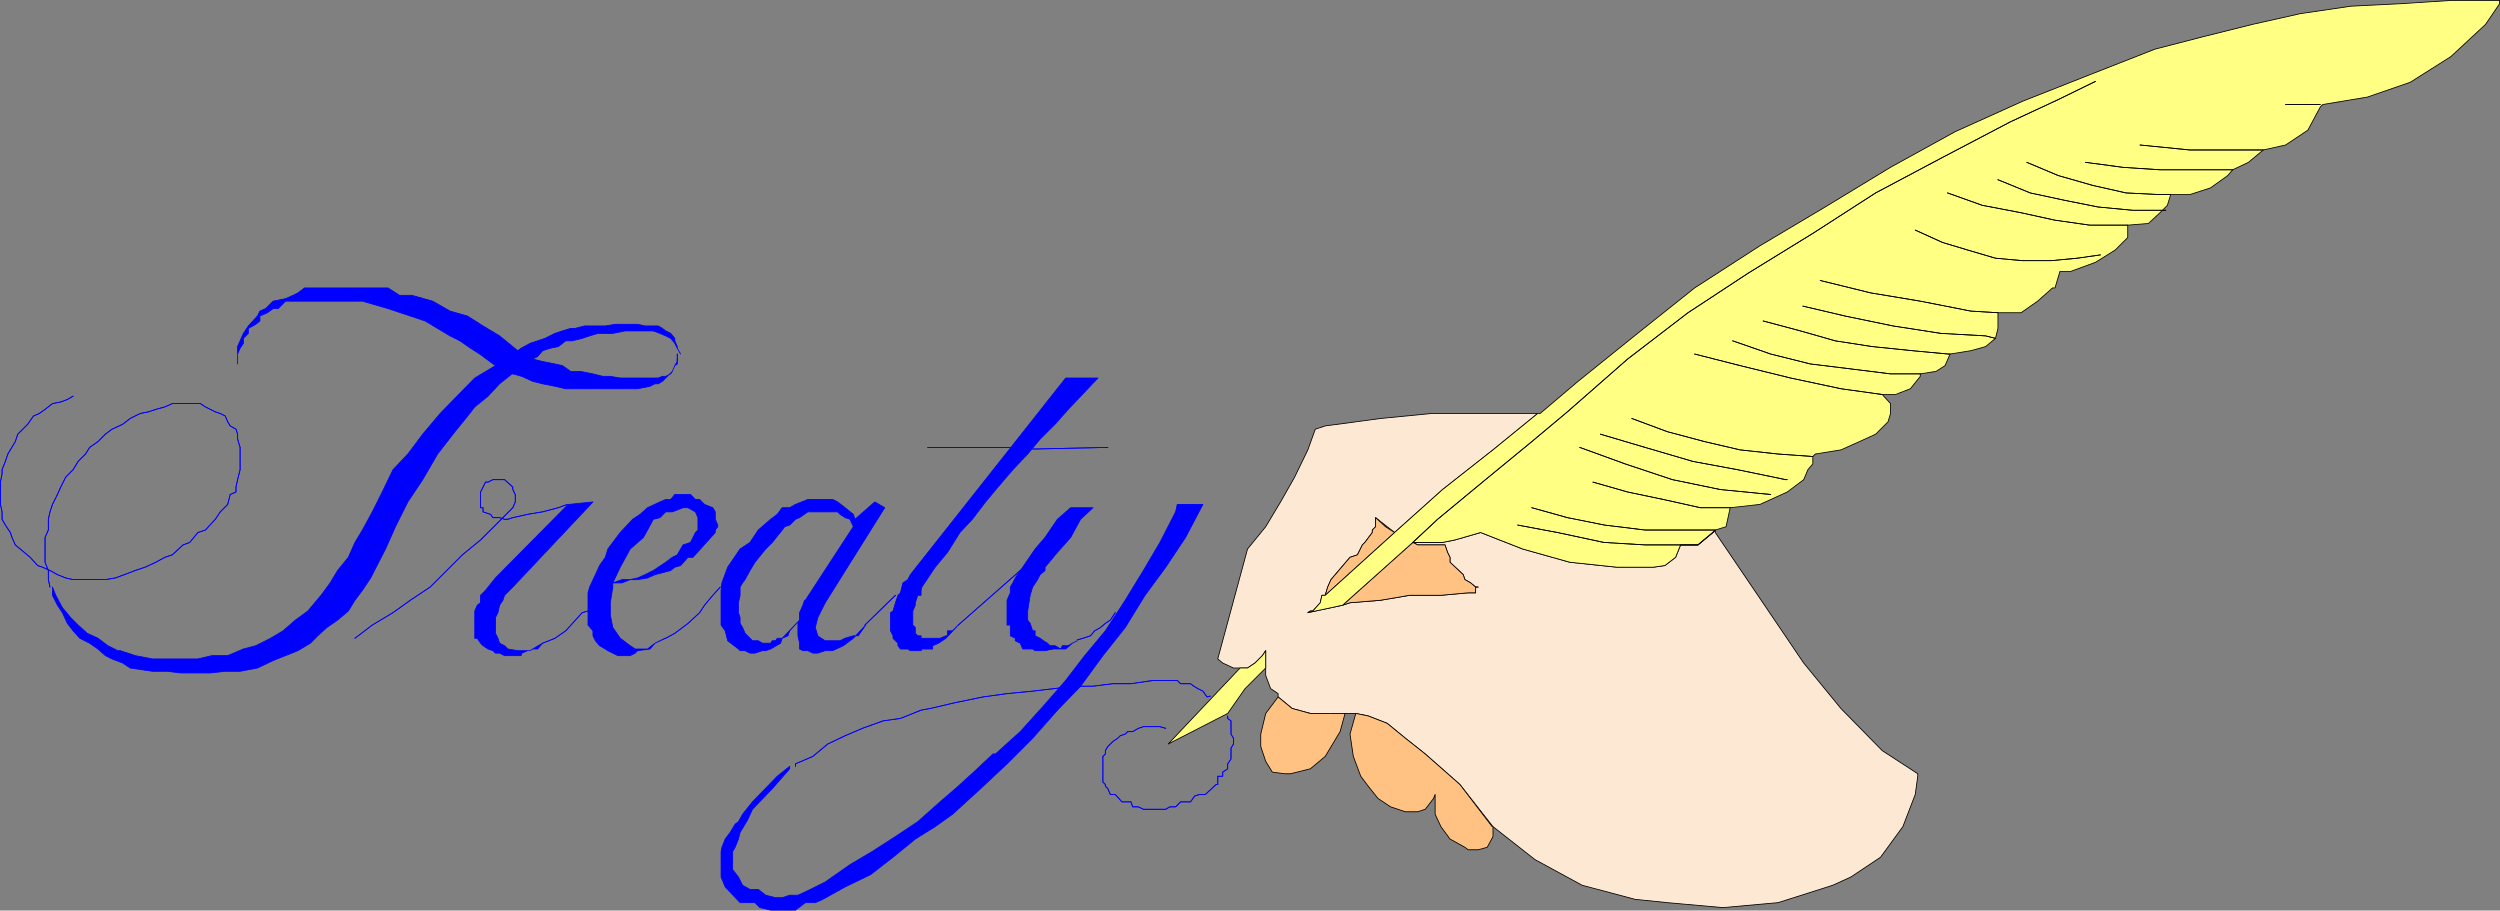 <?xml version="1.0" encoding="UTF-8" standalone="no"?>
<svg
   version="1.0"
   width="129.339mm"
   height="47.106mm"
   id="svg94"
   sodipodi:docname="Treaty.wmf"
   xmlns:inkscape="http://www.inkscape.org/namespaces/inkscape"
   xmlns:sodipodi="http://sodipodi.sourceforge.net/DTD/sodipodi-0.dtd"
   xmlns="http://www.w3.org/2000/svg"
   xmlns:svg="http://www.w3.org/2000/svg">
  <rect width="100%" height="100%" fill="#808080" stroke="none"/>
  <sodipodi:namedview
     id="namedview94"
     pagecolor="#ffffff"
     bordercolor="#000000"
     borderopacity="0.25"
     inkscape:showpageshadow="2"
     inkscape:pageopacity="0.0"
     inkscape:pagecheckerboard="0"
     inkscape:deskcolor="#d1d1d1"
     inkscape:document-units="mm" />
  <defs
     id="defs1">
    <pattern
       id="WMFhbasepattern"
       patternUnits="userSpaceOnUse"
       width="6"
       height="6"
       x="0"
       y="0" />
  </defs>
  <path
     style="fill:#0000ff;fill-opacity:1;fill-rule:evenodd;stroke:none"
     d="M 94.293,69.551 92.031,68.097 89.93,66.643 87.991,65.674 85.567,64.22 83.143,62.765 80.234,61.796 75.871,60.342 70.862,58.888 H 55.833 L 54.378,60.342 H 53.409 l -1.131,0.808 -1.454,0.646 v 0.969 l -0.808,0.646 -1.454,0.808 v 0.969 l -0.97,0.969 v 0.969 l -0.646,0.969 -0.485,1.131 v 1.939 -3.393 l 0.485,-1.131 0.646,-1.454 0.97,-1.454 1.778,-1.939 0.485,-0.969 1.131,-0.485 1.454,-1.454 2.424,-0.485 1.454,-0.646 0.97,-0.485 1.293,-0.969 h 16.322 l 2.262,1.454 h 2.424 l 4.04,1.131 3.394,1.939 3.394,0.969 3.07,1.939 3.232,1.939 3.555,2.908 -6.787,1.131 v 0 z"
     id="path1" />
  <path
     style="fill:none;stroke:#0000ff;stroke-width:0.162px;stroke-linecap:round;stroke-linejoin:round;stroke-miterlimit:4;stroke-dasharray:none;stroke-opacity:1"
     d="M 94.293,69.551 92.031,68.097 89.93,66.643 87.991,65.674 85.567,64.22 83.143,62.765 80.234,61.796 75.871,60.342 70.862,58.888 H 55.833 L 54.378,60.342 H 53.409 l -1.131,0.808 -1.454,0.646 v 0.969 l -0.808,0.646 -1.454,0.808 v 0.969 l -0.97,0.969 v 0.969 l -0.646,0.969 -0.485,1.131 v 1.939 -3.393 l 0.485,-1.131 0.646,-1.454 0.97,-1.454 1.778,-1.939 0.485,-0.969 1.131,-0.485 1.454,-1.454 2.424,-0.485 1.454,-0.646 0.97,-0.485 1.293,-0.969 h 16.322 l 2.262,1.454 h 2.424 l 4.04,1.131 3.394,1.939 3.394,0.969 3.07,1.939 3.232,1.939 3.555,2.908 -6.787,1.131 v 0"
     id="path2" />
  <path
     style="fill:#0000ff;fill-opacity:1;fill-rule:evenodd;stroke:none"
     d="m 94.293,69.551 6.949,-0.969 0.646,-0.485 1.778,-0.969 1.454,-0.485 1.454,-0.485 1.939,-0.969 1.454,-0.485 1.616,-0.485 h 0.808 l 1.939,-0.485 h 4.04 l 1.939,-0.323 h 4.363 l 1.454,0.323 h 2.586 l 0.808,0.485 0.646,0.485 0.97,0.485 0.808,0.969 v 0.485 l 0.485,1.131 v 0.323 l 0.646,1.131 -0.646,-1.131 -0.485,-0.969 -0.808,-0.969 -0.97,-0.485 -1.131,-0.485 -1.293,-0.485 h -5.494 l -2.424,0.485 h -2.909 l -1.616,0.485 -1.454,0.485 -1.939,0.485 h -1.293 l -1.454,1.131 -1.616,0.323 -1.454,0.485 -0.97,1.131 -0.97,0.485 1.939,0.485 2.424,0.485 1.454,0.323 1.616,1.131 h 1.939 l 2.424,0.485 1.939,0.485 h 1.454 l 1.939,0.323 h 7.434 l 0.808,-0.323 h 0.646 l 0.97,-0.485 0.323,-0.485 0.485,-1.131 0.485,-0.808 v -0.485 0.969 l -0.485,0.323 -0.485,1.131 -1.939,1.939 -0.808,0.485 h -0.646 l -0.97,0.485 -2.424,0.485 h -14.059 l -2.101,-0.485 -2.424,-0.485 -1.939,-0.485 -2.101,-0.969 -1.778,-0.485 -3.394,-1.616 -2.424,-1.777 v 0 z"
     id="path3" />
  <path
     style="fill:none;stroke:#0000ff;stroke-width:0.162px;stroke-linecap:round;stroke-linejoin:round;stroke-miterlimit:4;stroke-dasharray:none;stroke-opacity:1"
     d="m 94.293,69.551 6.949,-0.969 0.646,-0.485 1.778,-0.969 1.454,-0.485 1.454,-0.485 1.939,-0.969 1.454,-0.485 1.616,-0.485 h 0.808 l 1.939,-0.485 h 4.04 l 1.939,-0.323 h 4.363 l 1.454,0.323 h 2.586 l 0.808,0.485 0.646,0.485 0.97,0.485 0.808,0.969 v 0.485 l 0.485,1.131 v 0.323 l 0.646,1.131 -0.646,-1.131 -0.485,-0.969 -0.808,-0.969 -0.97,-0.485 -1.131,-0.485 -1.293,-0.485 h -5.494 l -2.424,0.485 h -2.909 l -1.616,0.485 -1.454,0.485 -1.939,0.485 h -1.293 l -1.454,1.131 -1.616,0.323 -1.454,0.485 -0.97,1.131 -0.97,0.485 1.939,0.485 2.424,0.485 1.454,0.323 1.616,1.131 h 1.939 l 2.424,0.485 1.939,0.485 h 1.454 l 1.939,0.323 h 7.434 l 0.808,-0.323 h 0.646 l 0.97,-0.485 0.323,-0.485 0.485,-1.131 0.485,-0.808 v -0.485 0.969 l -0.485,0.323 -0.485,1.131 -1.939,1.939 -0.808,0.485 h -0.646 l -0.97,0.485 -2.424,0.485 h -14.059 l -2.101,-0.485 -2.424,-0.485 -1.939,-0.485 -2.101,-0.969 -1.778,-0.485 -3.394,-1.616 -2.424,-1.777 v 0"
     id="path4" />
  <path
     style="fill:#0000ff;fill-opacity:1;fill-rule:evenodd;stroke:none"
     d="m 100.111,73.105 -2.424,1.939 -2.262,2.423 -2.586,2.1 -1.778,2.262 -2.101,2.585 -3.394,4.362 -2.909,5.008 -2.909,4.362 -2.424,4.847 -1.939,4.362 -2.909,5.655 -1.616,2.423 -1.454,1.939 -1.293,2.1 -2.101,1.777 -2.101,1.454 -1.778,1.616 -1.454,1.454 -2.424,1.454 -2.424,0.969 -2.424,0.969 -3.07,1.454 -3.394,0.646 H 44.036 l -2.909,0.323 H 35.31 l -2.586,-0.323 h -2.909 l -4.363,-0.646 -1.454,-0.969 -2.101,-0.808 -1.293,-0.646 -1.454,-1.292 -1.616,-1.131 -1.939,-0.969 -1.293,-1.454 -1.131,-1.454 -0.97,-2.1 -0.97,-1.454 -0.97,-1.939 v -1.616 l 0.646,1.616 1.293,2.423 1.616,1.939 1.454,1.454 1.778,1.616 2.101,0.969 1.939,1.454 1.939,0.969 h 0.485 l 2.909,0.969 3.394,0.646 h 8.888 l 2.747,-0.646 h 3.07 l 3.07,-1.292 2.424,-0.646 2.909,-1.454 2.424,-1.454 2.424,-2.1 2.424,-1.777 2.586,-3.07 1.778,-2.423 1.454,-2.423 2.101,-2.585 1.293,-2.908 1.454,-2.423 1.939,-3.554 1.939,-3.877 2.101,-4.362 2.909,-3.07 2.909,-3.877 3.394,-4.039 6.787,-6.947 4.04,-2.423 3.394,1.616 v 0 z"
     id="path5" />
  <path
     style="fill:none;stroke:#0000ff;stroke-width:0.162px;stroke-linecap:round;stroke-linejoin:round;stroke-miterlimit:4;stroke-dasharray:none;stroke-opacity:1"
     d="m 100.111,73.105 -2.424,1.939 -2.262,2.423 -2.586,2.1 -1.778,2.262 -2.101,2.585 -3.394,4.362 -2.909,5.008 -2.909,4.362 -2.424,4.847 -1.939,4.362 -2.909,5.655 -1.616,2.423 -1.454,1.939 -1.293,2.1 -2.101,1.777 -2.101,1.454 -1.778,1.616 -1.454,1.454 -2.424,1.454 -2.424,0.969 -2.424,0.969 -3.07,1.454 -3.394,0.646 H 44.036 l -2.909,0.323 H 35.31 l -2.586,-0.323 h -2.909 l -4.363,-0.646 -1.454,-0.969 -2.101,-0.808 -1.293,-0.646 -1.454,-1.292 -1.616,-1.131 -1.939,-0.969 -1.293,-1.454 -1.131,-1.454 -0.97,-2.1 -0.97,-1.454 -0.97,-1.939 v -1.616 l 0.646,1.616 1.293,2.423 1.616,1.939 1.454,1.454 1.778,1.616 2.101,0.969 1.939,1.454 1.939,0.969 h 0.485 l 2.909,0.969 3.394,0.646 h 8.888 l 2.747,-0.646 h 3.07 l 3.07,-1.292 2.424,-0.646 2.909,-1.454 2.424,-1.454 2.424,-2.1 2.424,-1.777 2.586,-3.07 1.778,-2.423 1.454,-2.423 2.101,-2.585 1.293,-2.908 1.454,-2.423 1.939,-3.554 1.939,-3.877 2.101,-4.362 2.909,-3.07 2.909,-3.877 3.394,-4.039 6.787,-6.947 4.04,-2.423 3.394,1.616 v 0"
     id="path6" />
  <path
     style="fill:none;stroke:#0000ff;stroke-width:0.162px;stroke-linecap:round;stroke-linejoin:round;stroke-miterlimit:4;stroke-dasharray:none;stroke-opacity:1"
     d="m 9.777,114.787 -0.323,-1.454 v -1.777 L 8.807,109.941 v -4.847 l 0.646,-1.454 v -2.1 l 0.323,-1.454 0.485,-1.454 0.97,-1.939 0.646,-1.454 0.97,-1.939 1.454,-1.454 0.97,-1.616 1.454,-1.454 0.808,-1.292 1.616,-1.131 1.454,-1.454 1.293,-0.969 2.101,-0.969 1.454,-1.131 1.939,-0.969 1.616,-0.323 1.454,-0.485 1.778,-0.485 1.454,-0.646 h 5.494 l 0.97,0.646 0.97,0.485 0.97,0.485 0.97,0.323 0.97,0.485 0.485,1.131 0.485,0.808 1.131,0.646 0.323,0.969 v 0.969 l 0.485,1.616 v 4.362 l -0.485,1.939 -0.323,1.454 v 0.969 l -1.131,0.485 -0.485,1.939 -1.454,1.454 -0.97,1.454 -1.939,2.1 -1.454,0.485 -1.616,1.939 -1.293,0.485 -2.101,1.939 -1.454,0.485 -1.778,0.969 -2.101,0.969 -1.939,0.646 -2.101,0.808 -1.778,0.646 -1.939,0.323 h -6.302 l -1.454,-0.323 -1.616,-0.646 -1.454,-0.808 -1.454,-0.646 -0.97,-0.323 -1.454,-1.616 -2.909,-2.423 -0.646,-1.454 -0.323,-0.969 -0.97,-1.454 -0.646,-1.131 v -1.454 L 0.081,98.631 V 94.269 L 0.404,92.654 V 91.846 L 1.05,90.23 1.535,88.776 2.02,87.969 2.99,86.353 3.474,84.899 5.414,82.96 6.545,81.345 7.676,80.86 8.807,80.052 l 1.454,-1.131 1.616,-0.323 1.293,-0.485 1.131,-0.646"
     id="path7" />
  <path
     style="fill:none;stroke:#0000ff;stroke-width:0.162px;stroke-linecap:round;stroke-linejoin:round;stroke-miterlimit:4;stroke-dasharray:none;stroke-opacity:1"
     d="m 9.777,114.787 -0.323,-1.454 v -1.777 L 8.807,109.941 v -4.847 l 0.646,-1.454 v -2.1 l 0.323,-1.454 0.485,-1.454 0.97,-1.939 0.646,-1.454 0.97,-1.939 1.454,-1.454 0.97,-1.616 1.454,-1.454 0.808,-1.292 1.616,-1.131 1.454,-1.454 1.293,-0.969 2.101,-0.969 1.454,-1.131 1.939,-0.969 1.616,-0.323 1.454,-0.485 1.778,-0.485 1.454,-0.646 h 5.494 l 0.97,0.646 0.97,0.485 0.97,0.485 0.97,0.323 0.97,0.485 0.485,1.131 0.485,0.808 1.131,0.646 0.323,0.969 v 0.969 l 0.485,1.616 v 4.362 l -0.485,1.939 -0.323,1.454 v 0.969 l -1.131,0.485 -0.485,1.939 -1.454,1.454 -0.97,1.454 -1.939,2.1 -1.454,0.485 -1.616,1.939 -1.293,0.485 -2.101,1.939 -1.454,0.485 -1.778,0.969 -2.101,0.969 -1.939,0.646 -2.101,0.808 -1.778,0.646 -1.939,0.323 h -6.302 l -1.454,-0.323 -1.616,-0.646 -1.454,-0.808 -1.454,-0.646 -0.97,-0.323 -1.454,-1.616 -2.909,-2.423 -0.646,-1.454 -0.323,-0.969 -0.97,-1.454 -0.646,-1.131 v -1.454 L 0.081,98.631 V 94.269 L 0.404,92.654 V 91.846 L 1.05,90.23 1.535,88.776 2.02,87.969 2.99,86.353 3.474,84.899 5.414,82.96 6.545,81.345 7.676,80.86 8.807,80.052 l 1.454,-1.131 1.616,-0.323 1.293,-0.485 1.131,-0.646"
     id="path8" />
  <path
     style="fill:none;stroke:#0000ff;stroke-width:0.162px;stroke-linecap:round;stroke-linejoin:round;stroke-miterlimit:4;stroke-dasharray:none;stroke-opacity:1"
     d="m 132.431,69.228 v 1.454"
     id="path9" />
  <path
     style="fill:none;stroke:#0000ff;stroke-width:0.162px;stroke-linecap:round;stroke-linejoin:round;stroke-miterlimit:4;stroke-dasharray:none;stroke-opacity:1"
     d="m 132.431,69.228 v 1.454"
     id="path10" />
  <path
     style="fill:none;stroke:#0000ff;stroke-width:0.162px;stroke-linecap:round;stroke-linejoin:round;stroke-miterlimit:4;stroke-dasharray:none;stroke-opacity:1"
     d="m 110.938,98.631 -1.778,0.646 -3.07,0.808 -2.909,0.485 -2.909,0.646 -0.97,0.323 h -0.646 l -0.97,-0.323 h -1.293 l -0.485,-0.646 -1.454,-0.485 v -0.808 h -0.485 v -3.07 l 0.485,-0.969 0.485,-0.969 h 0.485 l 0.97,-0.485 h 2.262 l 1.616,1.454 V 95.723 l 0.485,0.969 v 1.454 l -0.485,1.131 -6.302,6.301 -3.555,2.908 -6.302,6.301 -3.878,2.585 -3.394,2.423 -4.04,2.423 -3.394,2.585"
     id="path11" />
  <path
     style="fill:none;stroke:#0000ff;stroke-width:0.162px;stroke-linecap:round;stroke-linejoin:round;stroke-miterlimit:4;stroke-dasharray:none;stroke-opacity:1"
     d="m 110.938,98.631 -1.778,0.646 -3.07,0.808 -2.909,0.485 -2.909,0.646 -0.97,0.323 h -0.646 l -0.97,-0.323 h -1.293 l -0.485,-0.646 -1.454,-0.485 v -0.808 h -0.485 v -3.07 l 0.485,-0.969 0.485,-0.969 h 0.485 l 0.97,-0.485 h 2.262 l 1.616,1.454 V 95.723 l 0.485,0.969 v 1.454 l -0.485,1.131 -6.302,6.301 -3.555,2.908 -6.302,6.301 -3.878,2.585 -3.394,2.423 -4.04,2.423 -3.394,2.585"
     id="path12" />
  <path
     style="fill:#0000ff;fill-opacity:1;fill-rule:evenodd;stroke:none"
     d="m 106.09,125.773 -1.939,1.131 -0.485,0.323 h -0.485 l -1.131,0.485 -0.162,0.485 h -3.232 l -0.97,-0.485 h -0.808 l -0.485,-0.485 -0.97,-0.323 -0.97,-0.646 -0.485,-0.485 -0.646,-0.969 h -0.485 v -5.331 l 0.485,-1.131 0.646,-0.485 v -1.454 l 0.97,-0.969 1.939,-2.423 14.221,-14.379 4.848,-0.485 -15.675,16.641 -1.616,1.616 -0.323,0.969 -0.646,0.969 -0.323,1.454 -0.485,0.969 v 3.07 l 0.485,0.969 0.323,0.969 0.97,0.485 0.646,0.646 1.939,0.323 h 2.424 l 0.485,-0.323 h 0.97 z"
     id="path13" />
  <path
     style="fill:none;stroke:#0000ff;stroke-width:0.162px;stroke-linecap:round;stroke-linejoin:round;stroke-miterlimit:4;stroke-dasharray:none;stroke-opacity:1"
     d="m 106.09,125.773 -1.939,1.131 -0.485,0.323 h -0.485 l -1.131,0.485 -0.162,0.485 h -3.232 l -0.97,-0.485 h -0.808 l -0.485,-0.485 -0.97,-0.323 -0.97,-0.646 -0.485,-0.485 -0.646,-0.969 h -0.485 v -5.331 l 0.485,-1.131 0.646,-0.485 v -1.454 l 0.97,-0.969 1.939,-2.423 14.221,-14.379 4.848,-0.485 -15.675,16.641 -1.616,1.616 -0.323,0.969 -0.646,0.969 -0.323,1.454 -0.485,0.969 v 3.07 l 0.485,0.969 0.323,0.969 0.97,0.485 0.646,0.646 1.939,0.323 h 2.424 l 0.485,-0.323 h 0.97 l 0.97,-1.131 v 0"
     id="path14" />
  <path
     style="fill:none;stroke:#0000ff;stroke-width:0.162px;stroke-linecap:round;stroke-linejoin:round;stroke-miterlimit:4;stroke-dasharray:none;stroke-opacity:1"
     d="m 106.09,125.773 2.424,-0.969 2.101,-1.454 3.232,-3.554 1.131,-0.323"
     id="path15" />
  <path
     style="fill:none;stroke:#0000ff;stroke-width:0.162px;stroke-linecap:round;stroke-linejoin:round;stroke-miterlimit:4;stroke-dasharray:none;stroke-opacity:1"
     d="m 106.09,125.773 2.424,-0.969 2.101,-1.454 3.232,-3.554 1.131,-0.323"
     id="path16" />
  <path
     style="fill:#0000ff;fill-opacity:1;fill-rule:evenodd;stroke:none"
     d="m 130.007,124.804 -1.939,0.969 -1.454,1.131 h -2.424 l -0.97,-0.646 -1.939,-1.454 -1.454,-2.1 -0.485,-2.423 v -2.423 l 0.485,-3.07 v -0.808 l 1.454,-3.07 1.939,-3.554 2.586,-2.262 0.808,-1.454 1.131,-2.1 1.293,-0.323 1.131,-1.131 h 1.293 l 2.101,-0.808 h 0.97 l 1.454,0.808 0.485,1.131 v 2.423 l -0.485,0.485 -0.97,1.939 -1.454,0.485 -1.131,1.939 -0.97,0.485 -1.293,0.969 -1.454,0.969 -0.97,0.646 -1.616,0.808 -1.454,0.646 -1.454,0.323 h -1.616 l -1.778,0.646 h 1.778 l 1.616,-0.646 h 1.454 l 1.939,-0.323 1.454,-0.646 3.07,-0.808 0.808,-0.646 1.131,-0.323 1.454,-1.616 h 0.97 l 4.363,-4.847 v -0.485 l 0.485,-0.646 v -0.323 l -0.485,-1.131 v -1.454 l -0.485,-0.808 -1.616,-0.646 -0.97,-0.969 h -0.808 l -0.97,-0.969 h -3.07 l -0.808,0.969 h -0.97 l -1.131,0.485 -2.424,1.131 -1.454,1.292 -1.454,0.969 -2.424,2.585 -1.454,1.939 -0.97,1.292 -0.485,1.616 -1.131,1.616 -0.808,1.777 -1.131,2.423 -0.323,1.131 v 6.301 l 0.97,1.131 v 0.969 l 0.485,0.969 0.808,0.969 1.131,0.646 0.485,0.323 0.97,0.485 0.97,0.485 h 2.424 l 0.97,-0.485 0.485,-0.485 2.424,-0.323 0.97,-1.131 2.101,-0.969 v 0 z"
     id="path17" />
  <path
     style="fill:none;stroke:#0000ff;stroke-width:0.162px;stroke-linecap:round;stroke-linejoin:round;stroke-miterlimit:4;stroke-dasharray:none;stroke-opacity:1"
     d="m 130.007,124.804 -1.939,0.969 -1.454,1.131 h -2.424 l -0.97,-0.646 -1.939,-1.454 -1.454,-2.1 -0.485,-2.423 v -2.423 l 0.485,-3.07 v -0.808 l 1.454,-3.07 1.939,-3.554 2.586,-2.262 0.808,-1.454 1.131,-2.1 1.293,-0.323 1.131,-1.131 h 1.293 l 2.101,-0.808 h 0.97 l 1.454,0.808 0.485,1.131 v 2.423 l -0.485,0.485 -0.97,1.939 -1.454,0.485 -1.131,1.939 -0.97,0.485 -1.293,0.969 -1.454,0.969 -0.97,0.646 -1.616,0.808 -1.454,0.646 -1.454,0.323 h -1.616 l -1.778,0.646 h 1.778 l 1.616,-0.646 h 1.454 l 1.939,-0.323 1.454,-0.646 3.07,-0.808 0.808,-0.646 1.131,-0.323 1.454,-1.616 h 0.97 l 4.363,-4.847 v -0.485 l 0.485,-0.646 v -0.323 l -0.485,-1.131 v -1.454 l -0.485,-0.808 -1.616,-0.646 -0.97,-0.969 h -0.808 l -0.97,-0.969 h -3.07 l -0.808,0.969 h -0.97 l -1.131,0.485 -2.424,1.131 -1.454,1.292 -1.454,0.969 -2.424,2.585 -1.454,1.939 -0.97,1.292 -0.485,1.616 -1.131,1.616 -0.808,1.777 -1.131,2.423 -0.323,1.131 v 6.301 l 0.97,1.131 v 0.969 l 0.485,0.969 0.808,0.969 1.131,0.646 0.485,0.323 0.97,0.485 0.97,0.485 h 2.424 l 0.97,-0.485 0.485,-0.485 2.424,-0.323 0.97,-1.131 2.101,-0.969 v 0"
     id="path18" />
  <path
     style="fill:none;stroke:#0000ff;stroke-width:0.162px;stroke-linecap:round;stroke-linejoin:round;stroke-miterlimit:4;stroke-dasharray:none;stroke-opacity:1"
     d="m 140.834,114.787 -1.454,1.616 -1.616,1.939 -0.97,1.454 -2.262,2.1 -2.586,1.939 -1.778,0.969"
     id="path19" />
  <path
     style="fill:none;stroke:#0000ff;stroke-width:0.162px;stroke-linecap:round;stroke-linejoin:round;stroke-miterlimit:4;stroke-dasharray:none;stroke-opacity:1"
     d="m 140.834,114.787 -1.454,1.616 -1.616,1.939 -0.97,1.454 -2.262,2.1 -2.586,1.939 -1.778,0.969"
     id="path20" />
  <path
     style="fill:#0000ff;fill-opacity:1;fill-rule:evenodd;stroke:none"
     d="m 157.317,117.372 -0.323,0.969 -0.646,1.454 v 1.454 l -0.323,0.646 v 2.423 l 0.323,1.454 v 1.131 l 0.646,0.323 h 0.97 l 0.97,0.485 h 0.97 l 1.454,-0.485 h 1.454 l 2.101,-0.969 1.939,-1.454 2.424,-2.585 -1.454,2.1 h -0.97 l -1.616,0.485 -0.97,0.485 h -2.909 l -0.808,-0.485 -0.646,-0.485 -0.485,-1.616 0.485,-1.939 0.646,-1.292 0.808,-1.616 11.635,-18.579 -1.939,-1.131 -3.878,3.393 -0.323,-0.969 -1.616,-1.292 -1.454,-1.131 -0.97,-0.485 h -4.848 l -2.424,0.969 -1.131,0.646 h -1.454 l -0.97,1.292 -1.293,0.969 -2.424,2.1 -1.616,2.423 -1.939,1.292 -2.424,3.554 -1.131,3.07 -0.162,1.454 v 6.785 l 0.808,1.131 0.485,1.939 2.101,1.616 0.323,0.323 h 0.97 l 0.97,0.485 h 0.97 l 1.454,-0.485 h 0.646 l 0.97,-0.323 1.939,-1.131 0.323,-0.969 1.131,-0.485 0.323,-0.969 1.939,-2.1 -3.394,3.554 h -0.97 l -0.323,0.485 h -0.646 l -0.323,0.485 h -1.616 l -0.808,-0.485 h -1.131 l -1.454,-1.454 -0.485,-1.131 -0.485,-0.808 v -1.131 l -0.323,-0.969 v -1.939 l 0.323,-1.454 v -1.616 l 0.485,-0.808 0.485,-0.646 0.97,-1.777 0.97,-1.616 2.101,-2.585 1.293,-1.292 1.939,-2.423 0.485,-0.646 0.97,-0.323 1.131,-1.131 0.808,-0.323 1.616,-1.131 h 5.818 l 0.485,0.485 0.97,0.646 0.97,0.323 0.646,1.454 -9.373,14.379 v 0 z"
     id="path21" />
  <path
     style="fill:none;stroke:#0000ff;stroke-width:0.162px;stroke-linecap:round;stroke-linejoin:round;stroke-miterlimit:4;stroke-dasharray:none;stroke-opacity:1"
     d="m 157.317,117.372 -0.323,0.969 -0.646,1.454 v 1.454 l -0.323,0.646 v 2.423 l 0.323,1.454 v 1.131 l 0.646,0.323 h 0.97 l 0.97,0.485 h 0.97 l 1.454,-0.485 h 1.454 l 2.101,-0.969 1.939,-1.454 2.424,-2.585 -1.454,2.1 h -0.97 l -1.616,0.485 -0.97,0.485 h -2.909 l -0.808,-0.485 -0.646,-0.485 -0.485,-1.616 0.485,-1.939 0.646,-1.292 0.808,-1.616 11.635,-18.579 -1.939,-1.131 -3.878,3.393 -0.323,-0.969 -1.616,-1.292 -1.454,-1.131 -0.97,-0.485 h -4.848 l -2.424,0.969 -1.131,0.646 h -1.454 l -0.97,1.292 -1.293,0.969 -2.424,2.1 -1.616,2.423 -1.939,1.292 -2.424,3.554 -1.131,3.07 -0.162,1.454 v 6.785 l 0.808,1.131 0.485,1.939 2.101,1.616 0.323,0.323 h 0.97 l 0.97,0.485 h 0.97 l 1.454,-0.485 h 0.646 l 0.97,-0.323 1.939,-1.131 0.323,-0.969 1.131,-0.485 0.323,-0.969 1.939,-2.1 -3.394,3.554 h -0.97 l -0.323,0.485 h -0.646 l -0.323,0.485 h -1.616 l -0.808,-0.485 h -1.131 l -1.454,-1.454 -0.485,-1.131 -0.485,-0.808 v -1.131 l -0.323,-0.969 v -1.939 l 0.323,-1.454 v -1.616 l 0.485,-0.808 0.485,-0.646 0.97,-1.777 0.97,-1.616 2.101,-2.585 1.293,-1.292 1.939,-2.423 0.485,-0.646 0.97,-0.323 1.131,-1.131 0.808,-0.323 1.616,-1.131 h 5.818 l 0.485,0.485 0.97,0.646 0.97,0.323 0.646,1.454 -9.373,14.379 v 0"
     id="path22" />
  <path
     style="fill:none;stroke:#0000ff;stroke-width:0.162px;stroke-linecap:round;stroke-linejoin:round;stroke-miterlimit:4;stroke-dasharray:none;stroke-opacity:1"
     d="m 169.114,122.219 5.979,-5.816"
     id="path23" />
  <path
     style="fill:none;stroke:#0000ff;stroke-width:0.162px;stroke-linecap:round;stroke-linejoin:round;stroke-miterlimit:4;stroke-dasharray:none;stroke-opacity:1"
     d="m 169.114,122.219 5.979,-5.816"
     id="path24" />
  <path
     style="fill:#0000ff;fill-opacity:1;fill-rule:evenodd;stroke:none"
     d="m 187.375,122.219 -1.131,1.131 h -0.97 v 0.969 h -0.323 l -1.131,0.485 H 180.103 v -0.485 h -0.646 l -0.485,-0.485 v -1.131 l -0.485,-0.485 v -2.746 l 0.485,-1.131 v -0.485 l 0.485,-1.454 h 0.646 v -0.969 l 0.162,-0.646 2.586,-3.877 2.424,-2.908 2.424,-3.877 2.424,-2.585 2.586,-3.393 2.424,-2.908 2.909,-3.393 2.909,-3.07 2.424,-2.908 2.909,-2.908 2.586,-2.908 5.818,-6.139 h -6.302 l -30.381,38.451 -0.485,0.969 -0.97,0.646 -0.485,1.939 -0.485,0.485 -0.485,1.454 -0.485,1.616 -0.485,0.323 v 3.554 l 0.485,0.969 v 0.485 l 0.97,0.969 v 0.485 l 0.485,0.646 h 1.454 l 0.485,0.323 h 2.101 l 0.162,-0.323 h 2.101 v -0.646 l 1.131,-0.485 1.454,-0.969 z"
     id="path25" />
  <path
     style="fill:none;stroke:#0000ff;stroke-width:0.162px;stroke-linecap:round;stroke-linejoin:round;stroke-miterlimit:4;stroke-dasharray:none;stroke-opacity:1"
     d="m 187.375,122.219 -1.131,1.131 h -0.97 v 0.969 h -0.323 l -1.131,0.485 H 180.103 v -0.485 h -0.646 l -0.485,-0.485 v -1.131 l -0.485,-0.485 v -2.746 l 0.485,-1.131 v -0.485 l 0.485,-1.454 h 0.646 v -0.969 l 0.162,-0.646 2.586,-3.877 2.424,-2.908 2.424,-3.877 2.424,-2.585 2.586,-3.393 2.424,-2.908 2.909,-3.393 2.909,-3.07 2.424,-2.908 2.909,-2.908 2.586,-2.908 5.818,-6.139 h -6.302 l -30.381,38.451 -0.485,0.969 -0.97,0.646 -0.485,1.939 -0.485,0.485 -0.485,1.454 -0.485,1.616 -0.485,0.323 v 3.554 l 0.485,0.969 v 0.485 l 0.97,0.969 v 0.485 l 0.485,0.646 h 1.454 l 0.485,0.323 h 2.101 l 0.162,-0.323 h 2.101 v -0.646 l 1.131,-0.485 1.454,-0.969 2.424,-2.585 v 0"
     id="path26" />
  <path
     style="fill:none;stroke:#0000ff;stroke-width:0.162px;stroke-linecap:round;stroke-linejoin:round;stroke-miterlimit:4;stroke-dasharray:none;stroke-opacity:1"
     d="M 197.556,87.484 H 181.396"
     id="path27" />
  <path
     style="fill:none;stroke:#0000ff;stroke-width:0.162px;stroke-linecap:round;stroke-linejoin:round;stroke-miterlimit:4;stroke-dasharray:none;stroke-opacity:1"
     d="M 197.556,87.484 H 181.396"
     id="path28" />
  <path
     style="fill:none;stroke:#0000ff;stroke-width:0.162px;stroke-linecap:round;stroke-linejoin:round;stroke-miterlimit:4;stroke-dasharray:none;stroke-opacity:1"
     d="m 201.919,87.807 14.706,-0.323"
     id="path29" />
  <path
     style="fill:none;stroke:#0000ff;stroke-width:0.162px;stroke-linecap:round;stroke-linejoin:round;stroke-miterlimit:4;stroke-dasharray:none;stroke-opacity:1"
     d="m 201.919,87.807 14.706,-0.323"
     id="path30" />
  <path
     style="fill:none;stroke:#0000ff;stroke-width:0.162px;stroke-linecap:round;stroke-linejoin:round;stroke-miterlimit:4;stroke-dasharray:none;stroke-opacity:1"
     d="m 187.375,122.219 12.12,-10.663"
     id="path31" />
  <path
     style="fill:none;stroke:#0000ff;stroke-width:0.162px;stroke-linecap:round;stroke-linejoin:round;stroke-miterlimit:4;stroke-dasharray:none;stroke-opacity:1"
     d="m 187.375,122.219 12.12,-10.663"
     id="path32" />
  <path
     style="fill:#0000ff;fill-opacity:1;fill-rule:evenodd;stroke:none"
     d="m 209.676,125.773 -0.808,0.485 h -1.131 l -0.323,0.646 -1.131,-0.646 h -0.97 l -0.485,-0.485 -0.808,-0.485 -0.646,-0.485 -0.97,-0.485 v -0.969 h -0.485 l -0.485,-1.454 -0.485,-0.646 v -1.777 l 0.485,-3.07 0.485,-1.616 0.97,-1.454 0.485,-0.969 0.97,-0.808 v -0.646 l 2.424,-2.908 2.586,-2.908 1.939,-3.554 2.424,-2.262 h -4.363 l -2.586,2.262 -2.424,3.554 -1.939,2.262 -2.424,3.554 -0.485,0.646 -0.97,1.454 -0.485,0.969 -0.485,0.808 v 1.131 l -0.646,1.454 v 4.847 h 0.646 v 2.1 l 0.97,0.485 v 0.485 l 0.97,0.485 0.485,1.131 h 1.939 l 0.485,0.323 h 1.939 l 1.616,-0.323 h 2.424 l 1.293,-1.131 0.97,-0.485 z"
     id="path33" />
  <path
     style="fill:none;stroke:#0000ff;stroke-width:0.162px;stroke-linecap:round;stroke-linejoin:round;stroke-miterlimit:4;stroke-dasharray:none;stroke-opacity:1"
     d="m 209.676,125.773 -0.808,0.485 h -1.131 l -0.323,0.646 -1.131,-0.646 h -0.97 l -0.485,-0.485 -0.808,-0.485 -0.646,-0.485 -0.97,-0.485 v -0.969 h -0.485 l -0.485,-1.454 -0.485,-0.646 v -1.777 l 0.485,-3.07 0.485,-1.616 0.97,-1.454 0.485,-0.969 0.97,-0.808 v -0.646 l 2.424,-2.908 2.586,-2.908 1.939,-3.554 2.424,-2.262 h -4.363 l -2.586,2.262 -2.424,3.554 -1.939,2.262 -2.424,3.554 -0.485,0.646 -0.97,1.454 -0.485,0.969 -0.485,0.808 v 1.131 l -0.646,1.454 v 4.847 h 0.646 v 2.1 l 0.97,0.485 v 0.485 l 0.97,0.485 0.485,1.131 h 1.939 l 0.485,0.323 h 1.939 l 1.616,-0.323 h 2.424 l 1.293,-1.131 0.97,-0.485 -0.97,0.485 v 0"
     id="path34" />
  <path
     style="fill:none;stroke:#0000ff;stroke-width:0.162px;stroke-linecap:round;stroke-linejoin:round;stroke-miterlimit:4;stroke-dasharray:none;stroke-opacity:1"
     d="m 210.645,125.127 1.131,-0.323 1.454,-0.485 0.808,-0.969 1.131,-0.646 0.97,-0.808 0.97,-0.646 0.97,-1.454"
     id="path35" />
  <path
     style="fill:none;stroke:#0000ff;stroke-width:0.162px;stroke-linecap:round;stroke-linejoin:round;stroke-miterlimit:4;stroke-dasharray:none;stroke-opacity:1"
     d="m 210.645,125.127 1.131,-0.323 1.454,-0.485 0.808,-0.969 1.131,-0.646 0.97,-0.808 0.97,-0.646 0.97,-1.454"
     id="path36" />
  <path
     style="fill:#0000ff;fill-opacity:1;fill-rule:evenodd;stroke:none"
     d="m 194.162,147.422 -3.07,2.908 -3.717,3.393 -3.555,3.07 -4.363,3.877 -4.363,2.908 -4.525,2.908 -4.363,2.585 -4.848,3.393 -2.909,1.454 -2.424,1.131 h -1.616 l -1.454,0.485 h -1.293 l -1.939,-0.485 -1.454,-1.131 h -1.616 l -1.454,-0.808 -0.808,-1.616 -1.131,-1.454 V 166.486 l 0.485,-0.808 0.646,-1.616 0.323,-1.292 0.97,-1.616 0.485,-0.808 0.97,-2.1 3.878,-4.039 3.394,-3.877 v -0.485 l -2.424,1.939 -4.848,5.008 -1.939,2.423 -0.808,1.454 -0.646,0.485 -0.97,1.616 -0.97,1.292 -0.646,1.616 -0.162,0.808 v 5.008 l 0.808,1.939 2.909,3.07 h 2.909 l 0.97,0.969 2.101,0.485 h 4.848 l 1.939,-1.454 h 1.939 l 1.454,-0.646 4.363,-2.423 5.01,-2.423 4.363,-3.393 4.363,-3.554 3.878,-2.423 3.394,-2.423 5.494,-5.008 5.171,-4.847 5.01,-5.008 4.848,-5.493 4.525,-4.685 4.363,-5.978 4.363,-5.493 3.878,-6.301 4.04,-5.493 3.878,-5.816 3.394,-6.462 h -5.01 l -0.323,1.454 -3.07,5.978 -3.232,5.493 -3.555,5.816 -3.878,5.978 -4.04,4.847 -3.717,4.847 -4.363,5.008 -4.525,5.008 -4.848,4.362 h -0.485 z"
     id="path37" />
  <path
     style="fill:none;stroke:#0000ff;stroke-width:0.162px;stroke-linecap:round;stroke-linejoin:round;stroke-miterlimit:4;stroke-dasharray:none;stroke-opacity:1"
     d="m 194.162,147.422 -3.07,2.908 -3.717,3.393 -3.555,3.07 -4.363,3.877 -4.363,2.908 -4.525,2.908 -4.363,2.585 -4.848,3.393 -2.909,1.454 -2.424,1.131 h -1.616 l -1.454,0.485 h -1.293 l -1.939,-0.485 -1.454,-1.131 h -1.616 l -1.454,-0.808 -0.808,-1.616 -1.131,-1.454 V 166.486 l 0.485,-0.808 0.646,-1.616 0.323,-1.292 0.97,-1.616 0.485,-0.808 0.97,-2.1 3.878,-4.039 3.394,-3.877 v -0.485 l -2.424,1.939 -4.848,5.008 -1.939,2.423 -0.808,1.454 -0.646,0.485 -0.97,1.616 -0.97,1.292 -0.646,1.616 -0.162,0.808 v 5.008 l 0.808,1.939 2.909,3.07 h 2.909 l 0.97,0.969 2.101,0.485 h 4.848 l 1.939,-1.454 h 1.939 l 1.454,-0.646 4.363,-2.423 5.01,-2.423 4.363,-3.393 4.363,-3.554 3.878,-2.423 3.394,-2.423 5.494,-5.008 5.171,-4.847 5.01,-5.008 4.848,-5.493 4.525,-4.685 4.363,-5.978 4.363,-5.493 3.878,-6.301 4.04,-5.493 3.878,-5.816 3.394,-6.462 h -5.01 l -0.323,1.454 -3.07,5.978 -3.232,5.493 -3.555,5.816 -3.878,5.978 -4.04,4.847 -3.717,4.847 -4.363,5.008 -4.525,5.008 -4.848,4.362 h -0.485 v 0"
     id="path38" />
  <path
     style="fill:none;stroke:#0000ff;stroke-width:0.162px;stroke-linecap:round;stroke-linejoin:round;stroke-miterlimit:4;stroke-dasharray:none;stroke-opacity:1"
     d="m 207.413,134.497 -5.494,0.646 -5.01,0.485 -4.686,0.646 -5.494,1.131 -4.848,1.131 -1.778,0.323 -4.04,1.616 -3.394,0.485 -4.04,1.454 -3.394,1.454 -3.394,1.616 -2.909,2.423 -3.394,1.454 v 0.485"
     id="path39" />
  <path
     style="fill:none;stroke:#0000ff;stroke-width:0.162px;stroke-linecap:round;stroke-linejoin:round;stroke-miterlimit:4;stroke-dasharray:none;stroke-opacity:1"
     d="m 207.413,134.497 -5.494,0.646 -5.01,0.485 -4.686,0.646 -5.494,1.131 -4.848,1.131 -1.778,0.323 -4.04,1.616 -3.394,0.485 -4.04,1.454 -3.394,1.454 -3.394,1.616 -2.909,2.423 -3.394,1.454 v 0.485"
     id="path40" />
  <path
     style="fill:none;stroke:#0000ff;stroke-width:0.162px;stroke-linecap:round;stroke-linejoin:round;stroke-miterlimit:4;stroke-dasharray:none;stroke-opacity:1"
     d="m 236.663,136.113 -0.646,0.162 -0.808,-1.131 -0.97,-0.485 -0.808,-0.485 -0.646,-0.485 h -1.939 l -0.646,-0.646 h -4.686 l -4.363,0.646 h -3.555 l -3.878,0.485 h -2.424"
     id="path41" />
  <path
     style="fill:none;stroke:#0000ff;stroke-width:0.162px;stroke-linecap:round;stroke-linejoin:round;stroke-miterlimit:4;stroke-dasharray:none;stroke-opacity:1"
     d="m 236.663,136.113 -0.646,0.162 -0.808,-1.131 -0.97,-0.485 -0.808,-0.485 -0.646,-0.485 h -1.939 l -0.646,-0.646 h -4.686 l -4.363,0.646 h -3.555 l -3.878,0.485 h -2.424"
     id="path42" />
  <path
     style="fill:none;stroke:#0000ff;stroke-width:0.162px;stroke-linecap:round;stroke-linejoin:round;stroke-miterlimit:4;stroke-dasharray:none;stroke-opacity:1"
     d="m 227.937,142.414 -1.131,-0.323 h -3.232 l -0.97,0.323 -1.131,0.646 h -0.97 l -0.485,0.485 -0.97,0.323 -0.485,0.485 -0.97,0.646 -0.97,0.969 -0.485,0.808 v 0.646 l -0.485,0.485 v 5.008 l 0.485,0.485 v 0.323 l 0.485,0.485 0.485,1.131 h 0.97 l 1.293,1.454 h 1.778 l 0.323,0.969 h 1.131 l 0.97,0.485 h 4.363 l 0.808,-0.485 h 1.131 l 0.97,-0.969 h 1.939 l 0.808,-1.131 0.97,-0.323 h 1.131 l 2.101,-1.939 h 0.323 v -1.616 h 0.97 v -0.808 l 0.97,-0.646 v -0.969 l 0.646,-0.969 v -2.1 l 0.485,-0.808 v -1.131 l -0.485,-0.808 v -2.585 l -0.646,-0.485 v -0.485"
     id="path43" />
  <path
     style="fill:none;stroke:#0000ff;stroke-width:0.162px;stroke-linecap:round;stroke-linejoin:round;stroke-miterlimit:4;stroke-dasharray:none;stroke-opacity:1"
     d="m 227.937,142.414 -1.131,-0.323 h -3.232 l -0.97,0.323 -1.131,0.646 h -0.97 l -0.485,0.485 -0.97,0.323 -0.485,0.485 -0.97,0.646 -0.97,0.969 -0.485,0.808 v 0.646 l -0.485,0.485 v 5.008 l 0.485,0.485 v 0.323 l 0.485,0.485 0.485,1.131 h 0.97 l 1.293,1.454 h 1.778 l 0.323,0.969 h 1.131 l 0.97,0.485 h 4.363 l 0.808,-0.485 h 1.131 l 0.97,-0.969 h 1.939 l 0.808,-1.131 0.97,-0.323 h 1.131 l 2.101,-1.939 h 0.323 v -1.616 h 0.97 v -0.808 l 0.97,-0.646 v -0.969 l 0.646,-0.969 v -2.1 l 0.485,-0.808 v -1.131 l -0.485,-0.808 v -2.585 l -0.646,-0.485 v -0.485"
     id="path44" />
  <path
     style="fill:#fde9d3;fill-opacity:1;fill-rule:evenodd;stroke:none"
     d="m 335.4,103.64 -0.485,0.485 -2.909,2.423 h -3.394 l -0.97,2.423 -2.101,1.616 -2.262,0.323 h -7.11 l -9.211,-0.969 -9.211,-2.585 -8.242,-3.231 -5.01,1.454 -2.424,0.485 h -5.818 l 0.97,0.485 h 5.333 l 0.485,1.454 0.485,0.969 v 0.969 l 2.586,2.423 0.323,0.969 1.131,0.646 0.97,0.808 h 0.485 -0.485 v 1.131 h -1.454 l -5.333,0.485 h -6.141 l -5.656,0.969 -5.979,0.485 -1.454,0.485 -6.787,1.454 0.485,-0.323 h 0.485 l 1.454,-1.616 0.323,-1.454 h 0.646 l 0.485,-1.616 0.646,-1.454 3.717,-4.362 1.454,-0.485 0.97,-1.939 0.485,-0.485 1.454,-1.939 v -0.485 l 0.646,-0.646 v -1.777 l 3.717,2.908 9.373,-8.401 9.858,-7.755 8.726,-7.109 h -20.846 l -9.858,0.969 -10.827,1.454 -1.939,0.646 -1.454,4.039 -2.586,5.331 -2.747,4.847 -2.909,4.847 -3.555,4.362 -5.818,21.487 0.97,0.808 2.101,0.969 h 2.747 l 1.454,-0.969 1.454,-1.454 0.646,-0.969 v 4.847 l 0.97,2.585 1.454,0.969 v 0.646 l 2.747,2.262 3.555,0.969 h 8.888 l 2.424,0.485 3.717,1.454 3.555,2.908 3.878,3.07 6.787,5.978 6.464,8.239 8.242,6.462 9.211,5.008 10.342,2.746 6.302,0.646 10.827,0.969 10.827,-0.969 10.666,-3.393 3.555,-1.616 5.818,-3.877 4.363,-5.978 2.424,-6.301 0.485,-3.554 v -0.485 l -6.949,-4.524 -8.08,-8.239 -7.272,-8.886 -17.291,-25.526 v -0.485 z"
     id="path45" />
  <path
     style="fill:none;stroke:#000000;stroke-width:0.162px;stroke-linecap:round;stroke-linejoin:round;stroke-miterlimit:4;stroke-dasharray:none;stroke-opacity:1"
     d="m 335.4,103.64 -0.485,0.485 -2.909,2.423 h -3.394 l -0.97,2.423 -2.101,1.616 -2.262,0.323 h -7.11 l -9.211,-0.969 -9.211,-2.585 -8.242,-3.231 -5.01,1.454 -2.424,0.485 h -5.818 l 0.97,0.485 h 5.333 l 0.485,1.454 0.485,0.969 v 0.969 l 2.586,2.423 0.323,0.969 1.131,0.646 0.97,0.808 h 0.485 -0.485 v 1.131 h -1.454 l -5.333,0.485 h -6.141 l -5.656,0.969 -5.979,0.485 -1.454,0.485 -6.787,1.454 0.485,-0.323 h 0.485 l 1.454,-1.616 0.323,-1.454 h 0.646 l 0.485,-1.616 0.646,-1.454 3.717,-4.362 1.454,-0.485 0.97,-1.939 0.485,-0.485 1.454,-1.939 v -0.485 l 0.646,-0.646 v -1.777 l 3.717,2.908 9.373,-8.401 9.858,-7.755 8.726,-7.109 h -20.846 l -9.858,0.969 -10.827,1.454 -1.939,0.646 -1.454,4.039 -2.586,5.331 -2.747,4.847 -2.909,4.847 -3.555,4.362 -5.818,21.487 0.97,0.808 2.101,0.969 h 2.747 l 1.454,-0.969 1.454,-1.454 0.646,-0.969 v 4.847 l 0.97,2.585 1.454,0.969 v 0.646 l 2.747,2.262 3.555,0.969 h 8.888 l 2.424,0.485 3.717,1.454 3.555,2.908 3.878,3.07 6.787,5.978 6.464,8.239 8.242,6.462 9.211,5.008 10.342,2.746 6.302,0.646 10.827,0.969 10.827,-0.969 10.666,-3.393 3.555,-1.616 5.818,-3.877 4.363,-5.978 2.424,-6.301 0.485,-3.554 v -0.485 l -6.949,-4.524 -8.08,-8.239 -7.272,-8.886 -17.291,-25.526 v -0.485 0"
     id="path46" />
  <path
     style="fill:#ffc283;fill-opacity:1;fill-rule:evenodd;stroke:none"
     d="m 260.095,139.506 h -3.878 l -3.555,-0.969 -2.747,-2.262 -2.424,3.231 -0.97,4.039 v 2.423 l 0.97,2.908 1.293,2.1 2.424,0.323 h 1.131 l 3.878,-0.969 2.909,-2.423 2.909,-4.847 0.97,-3.554 h -2.747 v 0 z"
     id="path47" />
  <path
     style="fill:none;stroke:#000000;stroke-width:0.162px;stroke-linecap:round;stroke-linejoin:round;stroke-miterlimit:4;stroke-dasharray:none;stroke-opacity:1"
     d="m 260.095,139.506 h -3.878 l -3.555,-0.969 -2.747,-2.262 -2.424,3.231 -0.97,4.039 v 2.423 l 0.97,2.908 1.293,2.1 2.424,0.323 h 1.131 l 3.878,-0.969 2.909,-2.423 2.909,-4.847 0.97,-3.554 h -2.747 v 0"
     id="path48" />
  <path
     style="fill:#ffc283;fill-opacity:1;fill-rule:evenodd;stroke:none"
     d="m 291.768,161.639 -6.302,-8.239 -6.787,-5.978 -3.878,-3.07 -3.555,-2.908 -3.717,-1.454 -2.424,-0.485 -1.131,4.039 0.646,4.362 1.454,3.877 1.454,1.939 1.939,2.423 2.424,1.616 2.909,0.969 h 2.424 l 1.454,-0.485 1.616,-2.1 0.323,-0.808 v 3.877 l 1.131,2.423 1.778,2.423 2.909,1.616 0.646,0.485 h 1.939 l 1.778,-0.485 1.131,-2.1 v -1.939 0 z"
     id="path49" />
  <path
     style="fill:none;stroke:#000000;stroke-width:0.162px;stroke-linecap:round;stroke-linejoin:round;stroke-miterlimit:4;stroke-dasharray:none;stroke-opacity:1"
     d="m 291.768,161.639 -6.302,-8.239 -6.787,-5.978 -3.878,-3.07 -3.555,-2.908 -3.717,-1.454 -2.424,-0.485 -1.131,4.039 0.646,4.362 1.454,3.877 1.454,1.939 1.939,2.423 2.424,1.616 2.909,0.969 h 2.424 l 1.454,-0.485 1.616,-2.1 0.323,-0.808 v 3.877 l 1.131,2.423 1.778,2.423 2.909,1.616 0.646,0.485 h 1.939 l 1.778,-0.485 1.131,-2.1 v -1.939 0"
     id="path50" />
  <path
     style="fill:#ffff83;fill-opacity:1;fill-rule:evenodd;stroke:none"
     d="m 242.481,130.62 h 1.454 l 1.454,-0.969 1.454,-1.454 0.646,-0.969 v 3.393 l -4.04,4.039 -3.394,4.847 -11.635,5.978 14.059,-14.863 z"
     id="path51" />
  <path
     style="fill:none;stroke:#000000;stroke-width:0.162px;stroke-linecap:round;stroke-linejoin:round;stroke-miterlimit:4;stroke-dasharray:none;stroke-opacity:1"
     d="m 242.481,130.62 h 1.454 l 1.454,-0.969 1.454,-1.454 0.646,-0.969 v 3.393 l -4.04,4.039 -3.394,4.847 -11.635,5.978 14.059,-14.863 v 0"
     id="path52" />
  <path
     style="fill:#ffc283;fill-opacity:1;fill-rule:evenodd;stroke:none"
     d="m 262.519,118.342 1.454,-0.485 5.979,-0.485 5.656,-0.969 h 6.141 l 5.333,-0.485 h 1.454 v -1.131 h 0.485 -0.485 l -0.97,-0.808 -1.131,-0.646 -0.323,-0.969 -2.586,-2.423 v -0.969 l -0.485,-0.969 -0.485,-1.454 h -5.333 l -0.97,-0.485 -13.736,12.278 z"
     id="path53" />
  <path
     style="fill:none;stroke:#000000;stroke-width:0.162px;stroke-linecap:round;stroke-linejoin:round;stroke-miterlimit:4;stroke-dasharray:none;stroke-opacity:1"
     d="m 262.519,118.342 1.454,-0.485 5.979,-0.485 5.656,-0.969 h 6.141 l 5.333,-0.485 h 1.454 v -1.131 h 0.485 -0.485 l -0.97,-0.808 -1.131,-0.646 -0.323,-0.969 -2.586,-2.423 v -0.969 l -0.485,-0.969 -0.485,-1.454 h -5.333 l -0.97,-0.485 -13.736,12.278 v 0"
     id="path54" />
  <path
     style="fill:#ffc283;fill-opacity:1;fill-rule:evenodd;stroke:none"
     d="m 268.983,101.54 v 1.454 l -0.646,0.646 v 0.485 l -1.454,1.939 -0.485,0.485 -0.97,1.939 -1.454,0.485 -3.717,4.362 -0.646,1.454 -0.485,1.616 13.574,-12.278 -1.778,-1.131 -1.939,-1.777 z"
     id="path55" />
  <path
     style="fill:none;stroke:#000000;stroke-width:0.162px;stroke-linecap:round;stroke-linejoin:round;stroke-miterlimit:4;stroke-dasharray:none;stroke-opacity:1"
     d="m 268.983,101.54 v 1.454 l -0.646,0.646 v 0.485 l -1.454,1.939 -0.485,0.485 -0.97,1.939 -1.454,0.485 -3.717,4.362 -0.646,1.454 -0.485,1.616 13.574,-12.278 -1.778,-1.131 -1.939,-1.777 v 0.323 0"
     id="path56" />
  <path
     style="fill:#ffff83;fill-opacity:1;fill-rule:evenodd;stroke:none"
     d="m 488.759,0.081 h -9.534 l -9.858,0.646 -9.696,0.485 -9.858,1.454 -9.373,2.1 -9.696,2.423 -9.373,2.423 -12.766,5.008 -13.09,5.17 -13.251,5.978 -12.605,6.947 -12.766,7.755 -12.766,7.593 -12.766,8.239 -11.15,8.886 -11.635,9.37 -7.434,6.301 h -0.485 l -8.726,7.109 -9.858,7.755 -9.373,8.401 -13.574,12.278 h -0.646 l -0.323,1.454 -1.454,1.616 h -0.485 l -0.485,0.323 6.787,-1.454 13.736,-12.278 h 5.818 l 2.424,-0.485 5.01,-1.454 8.242,3.231 9.211,2.585 9.211,0.969 h 7.11 l 2.262,-0.323 2.101,-1.616 0.97,-2.423 h 3.394 l 2.909,-2.423 0.485,-0.485 2.101,-0.646 0.323,-1.454 0.485,-2.262 5.818,-0.646 5.333,-2.423 3.232,-2.423 0.808,-1.939 0.97,-1.131 v -1.454 l 0.485,-0.485 5.01,-0.808 4.686,-2.1 2.101,-0.969 2.424,-2.423 0.485,-1.616 v -1.939 l -1.616,-1.777 h -0.323 2.909 l 2.909,-1.131 1.939,-2.423 v -0.485 l 3.07,-0.485 1.778,-1.131 0.97,-2.262 4.04,-0.646 2.909,-0.808 1.939,-1.616 0.485,-1.939 v -3.07 h 4.525 l 3.232,-2.262 2.909,-2.585 h 0.485 l 0.97,-3.231 h 2.101 l 4.848,-1.777 3.878,-2.423 2.424,-2.423 v -2.423 l 4.04,-0.323 2.262,-2.1 1.454,-1.454 0.646,-2.1 h 3.717 l 4.04,-1.292 3.394,-2.423 0.97,-1.131 3.07,-1.454 2.909,-2.423 4.363,-0.969 4.363,-2.908 2.424,-4.524 0.485,-0.485 8.726,-1.454 8.403,-2.908 7.918,-5.008 6.787,-6.301 2.747,-4.039 z"
     id="path57" />
  <path
     style="fill:none;stroke:#000000;stroke-width:0.162px;stroke-linecap:round;stroke-linejoin:round;stroke-miterlimit:4;stroke-dasharray:none;stroke-opacity:1"
     d="m 488.759,0.081 h -9.534 l -9.858,0.646 -9.696,0.485 -9.858,1.454 -9.373,2.1 -9.696,2.423 -9.373,2.423 -12.766,5.008 -13.09,5.17 -13.251,5.978 -12.605,6.947 -12.766,7.755 -12.766,7.593 -12.766,8.239 -11.15,8.886 -11.635,9.37 -7.434,6.301 h -0.485 l -8.726,7.109 -9.858,7.755 -9.373,8.401 -13.574,12.278 h -0.646 l -0.323,1.454 -1.454,1.616 h -0.485 l -0.485,0.323 6.787,-1.454 13.736,-12.278 h 5.818 l 2.424,-0.485 5.01,-1.454 8.242,3.231 9.211,2.585 9.211,0.969 h 7.11 l 2.262,-0.323 2.101,-1.616 0.97,-2.423 h 3.394 l 2.909,-2.423 0.485,-0.485 2.101,-0.646 0.323,-1.454 0.485,-2.262 5.818,-0.646 5.333,-2.423 3.232,-2.423 0.808,-1.939 0.97,-1.131 v -1.454 l 0.485,-0.485 5.01,-0.808 4.686,-2.1 2.101,-0.969 2.424,-2.423 0.485,-1.616 v -1.939 l -1.616,-1.777 h -0.323 2.909 l 2.909,-1.131 1.939,-2.423 v -0.485 l 3.07,-0.485 1.778,-1.131 0.97,-2.262 4.04,-0.646 2.909,-0.808 1.939,-1.616 0.485,-1.939 v -3.07 h 4.525 l 3.232,-2.262 2.909,-2.585 h 0.485 l 0.97,-3.231 h 2.101 l 4.848,-1.777 3.878,-2.423 2.424,-2.423 v -2.423 l 4.04,-0.323 2.262,-2.1 1.454,-1.454 0.646,-2.1 h 3.717 l 4.04,-1.292 3.394,-2.423 0.97,-1.131 3.07,-1.454 2.909,-2.423 4.363,-0.969 4.363,-2.908 2.424,-4.524 0.485,-0.485 8.726,-1.454 8.403,-2.908 7.918,-5.008 6.787,-6.301 2.747,-4.039 v -0.646 0"
     id="path58" />
  <path
     style="fill:none;stroke:#000000;stroke-width:0.162px;stroke-linecap:round;stroke-linejoin:round;stroke-miterlimit:4;stroke-dasharray:none;stroke-opacity:1"
     d="m 409.736,15.914 -7.272,3.554 -9.373,4.362 -13.251,6.947 -13.09,6.947 -12.282,7.916 -12.605,7.755 -11.797,7.755 -11.797,9.047 -11.797,10.34 -6.949,5.816 -9.05,7.432 -9.373,7.755 -4.848,4.524"
     id="path59" />
  <path
     style="fill:none;stroke:#000000;stroke-width:0.162px;stroke-linecap:round;stroke-linejoin:round;stroke-miterlimit:4;stroke-dasharray:none;stroke-opacity:1"
     d="m 409.736,15.914 -7.272,3.554 -9.373,4.362 -13.251,6.947 -13.09,6.947 -12.282,7.916 -12.605,7.755 -11.797,7.755 -11.797,9.047 -11.797,10.34 -6.949,5.816 -9.05,7.432 -9.373,7.755 -4.848,4.524"
     id="path60" />
  <path
     style="fill:none;stroke:#000000;stroke-width:0.162px;stroke-linecap:round;stroke-linejoin:round;stroke-miterlimit:4;stroke-dasharray:none;stroke-opacity:1"
     d="m 299.525,99.278 6.949,1.939 7.272,1.454 7.918,0.969 h 13.736 l -0.485,0.485 -2.909,2.423 h -10.342 l -8.08,-0.485 -9.05,-1.939 -7.757,-1.454"
     id="path61" />
  <path
     style="fill:none;stroke:#000000;stroke-width:0.162px;stroke-linecap:round;stroke-linejoin:round;stroke-miterlimit:4;stroke-dasharray:none;stroke-opacity:1"
     d="m 299.525,99.278 6.949,1.939 7.272,1.454 7.918,0.969 h 13.736 l -0.485,0.485 -2.909,2.423 h -10.342 l -8.08,-0.485 -9.05,-1.939 -7.757,-1.454"
     id="path62" />
  <path
     style="fill:none;stroke:#000000;stroke-width:0.162px;stroke-linecap:round;stroke-linejoin:round;stroke-miterlimit:4;stroke-dasharray:none;stroke-opacity:1"
     d="m 311.484,94.269 6.787,1.939 6.949,1.454 7.272,1.616 h 5.818"
     id="path63" />
  <path
     style="fill:none;stroke:#000000;stroke-width:0.162px;stroke-linecap:round;stroke-linejoin:round;stroke-miterlimit:4;stroke-dasharray:none;stroke-opacity:1"
     d="m 311.484,94.269 6.787,1.939 6.949,1.454 7.272,1.616 h 5.818"
     id="path64" />
  <path
     style="fill:none;stroke:#000000;stroke-width:0.162px;stroke-linecap:round;stroke-linejoin:round;stroke-miterlimit:4;stroke-dasharray:none;stroke-opacity:1"
     d="m 308.898,87.484 8.888,3.231 9.211,3.07 9.373,1.939 9.858,0.969"
     id="path65" />
  <path
     style="fill:none;stroke:#000000;stroke-width:0.162px;stroke-linecap:round;stroke-linejoin:round;stroke-miterlimit:4;stroke-dasharray:none;stroke-opacity:1"
     d="m 308.898,87.484 8.888,3.231 9.211,3.07 9.373,1.939 9.858,0.969"
     id="path66" />
  <path
     style="fill:none;stroke:#000000;stroke-width:0.162px;stroke-linecap:round;stroke-linejoin:round;stroke-miterlimit:4;stroke-dasharray:none;stroke-opacity:1"
     d="m 312.938,84.899 8.726,2.585 9.373,2.746 8.726,1.616 9.373,1.939 h 0.323"
     id="path67" />
  <path
     style="fill:none;stroke:#000000;stroke-width:0.162px;stroke-linecap:round;stroke-linejoin:round;stroke-miterlimit:4;stroke-dasharray:none;stroke-opacity:1"
     d="m 312.938,84.899 8.726,2.585 9.373,2.746 8.726,1.616 9.373,1.939 h 0.323"
     id="path68" />
  <path
     style="fill:none;stroke:#000000;stroke-width:0.162px;stroke-linecap:round;stroke-linejoin:round;stroke-miterlimit:4;stroke-dasharray:none;stroke-opacity:1"
     d="m 319.079,81.829 6.949,2.585 7.272,1.939 6.949,1.616 7.434,0.808 6.787,0.485"
     id="path69" />
  <path
     style="fill:none;stroke:#000000;stroke-width:0.162px;stroke-linecap:round;stroke-linejoin:round;stroke-miterlimit:4;stroke-dasharray:none;stroke-opacity:1"
     d="m 319.079,81.829 6.949,2.585 7.272,1.939 6.949,1.616 7.434,0.808 6.787,0.485"
     id="path70" />
  <path
     style="fill:none;stroke:#000000;stroke-width:0.162px;stroke-linecap:round;stroke-linejoin:round;stroke-miterlimit:4;stroke-dasharray:none;stroke-opacity:1"
     d="m 331.36,69.228 8.888,2.262 9.858,2.423 9.858,2.1 8.08,1.131"
     id="path71" />
  <path
     style="fill:none;stroke:#000000;stroke-width:0.162px;stroke-linecap:round;stroke-linejoin:round;stroke-miterlimit:4;stroke-dasharray:none;stroke-opacity:1"
     d="m 331.36,69.228 8.888,2.262 9.858,2.423 9.858,2.1 8.08,1.131"
     id="path72" />
  <path
     style="fill:none;stroke:#000000;stroke-width:0.162px;stroke-linecap:round;stroke-linejoin:round;stroke-miterlimit:4;stroke-dasharray:none;stroke-opacity:1"
     d="m 338.794,66.643 7.434,2.585 7.757,1.939 7.918,0.969 7.757,0.969 h 5.818"
     id="path73" />
  <path
     style="fill:none;stroke:#000000;stroke-width:0.162px;stroke-linecap:round;stroke-linejoin:round;stroke-miterlimit:4;stroke-dasharray:none;stroke-opacity:1"
     d="m 338.794,66.643 7.434,2.585 7.757,1.939 7.918,0.969 7.757,0.969 h 5.818"
     id="path74" />
  <path
     style="fill:none;stroke:#000000;stroke-width:0.162px;stroke-linecap:round;stroke-linejoin:round;stroke-miterlimit:4;stroke-dasharray:none;stroke-opacity:1"
     d="m 344.773,62.765 7.272,1.939 6.787,1.939 7.272,1.131 7.918,0.808 6.949,0.646 h 0.323"
     id="path75" />
  <path
     style="fill:none;stroke:#000000;stroke-width:0.162px;stroke-linecap:round;stroke-linejoin:round;stroke-miterlimit:4;stroke-dasharray:none;stroke-opacity:1"
     d="m 344.773,62.765 7.272,1.939 6.787,1.939 7.272,1.131 7.918,0.808 6.949,0.646 h 0.323"
     id="path76" />
  <path
     style="fill:none;stroke:#000000;stroke-width:0.162px;stroke-linecap:round;stroke-linejoin:round;stroke-miterlimit:4;stroke-dasharray:none;stroke-opacity:1"
     d="m 352.53,59.857 8.242,1.939 9.373,1.939 9.373,1.454 8.726,0.485 1.939,0.485"
     id="path77" />
  <path
     style="fill:none;stroke:#000000;stroke-width:0.162px;stroke-linecap:round;stroke-linejoin:round;stroke-miterlimit:4;stroke-dasharray:none;stroke-opacity:1"
     d="m 352.53,59.857 8.242,1.939 9.373,1.939 9.373,1.454 8.726,0.485 1.939,0.485"
     id="path78" />
  <path
     style="fill:none;stroke:#000000;stroke-width:0.162px;stroke-linecap:round;stroke-linejoin:round;stroke-miterlimit:4;stroke-dasharray:none;stroke-opacity:1"
     d="m 355.924,54.849 9.858,2.423 9.696,1.616 9.858,1.939 5.333,0.323"
     id="path79" />
  <path
     style="fill:none;stroke:#000000;stroke-width:0.162px;stroke-linecap:round;stroke-linejoin:round;stroke-miterlimit:4;stroke-dasharray:none;stroke-opacity:1"
     d="m 355.924,54.849 9.858,2.423 9.696,1.616 9.858,1.939 5.333,0.323"
     id="path80" />
  <path
     style="fill:none;stroke:#000000;stroke-width:0.162px;stroke-linecap:round;stroke-linejoin:round;stroke-miterlimit:4;stroke-dasharray:none;stroke-opacity:1"
     d="m 374.508,44.994 5.333,2.423 4.848,1.454 5.494,1.616 5.333,0.485 h 5.494 l 5.171,-0.485 4.525,-0.646"
     id="path81" />
  <path
     style="fill:none;stroke:#000000;stroke-width:0.162px;stroke-linecap:round;stroke-linejoin:round;stroke-miterlimit:4;stroke-dasharray:none;stroke-opacity:1"
     d="m 374.508,44.994 5.333,2.423 4.848,1.454 5.494,1.616 5.333,0.485 h 5.494 l 5.171,-0.485 4.525,-0.646"
     id="path82" />
  <path
     style="fill:none;stroke:#000000;stroke-width:0.162px;stroke-linecap:round;stroke-linejoin:round;stroke-miterlimit:4;stroke-dasharray:none;stroke-opacity:1"
     d="m 380.81,37.724 6.787,2.423 7.595,1.454 6.626,1.454 6.787,0.969 h 7.434"
     id="path83" />
  <path
     style="fill:none;stroke:#000000;stroke-width:0.162px;stroke-linecap:round;stroke-linejoin:round;stroke-miterlimit:4;stroke-dasharray:none;stroke-opacity:1"
     d="m 380.81,37.724 6.787,2.423 7.595,1.454 6.626,1.454 6.787,0.969 h 7.434"
     id="path84" />
  <path
     style="fill:none;stroke:#000000;stroke-width:0.162px;stroke-linecap:round;stroke-linejoin:round;stroke-miterlimit:4;stroke-dasharray:none;stroke-opacity:1"
     d="m 390.668,35.139 6.302,2.585 6.787,1.454 6.464,1.292 6.787,0.646 h 6.464"
     id="path85" />
  <path
     style="fill:none;stroke:#000000;stroke-width:0.162px;stroke-linecap:round;stroke-linejoin:round;stroke-miterlimit:4;stroke-dasharray:none;stroke-opacity:1"
     d="m 390.668,35.139 6.302,2.585 6.787,1.454 6.464,1.292 6.787,0.646 h 6.464"
     id="path86" />
  <path
     style="fill:none;stroke:#000000;stroke-width:0.162px;stroke-linecap:round;stroke-linejoin:round;stroke-miterlimit:4;stroke-dasharray:none;stroke-opacity:1"
     d="m 396.324,31.746 6.141,2.585 6.787,1.939 6.464,1.454 6.626,0.323 h 2.101"
     id="path87" />
  <path
     style="fill:none;stroke:#000000;stroke-width:0.162px;stroke-linecap:round;stroke-linejoin:round;stroke-miterlimit:4;stroke-dasharray:none;stroke-opacity:1"
     d="m 396.324,31.746 6.141,2.585 6.787,1.939 6.464,1.454 6.626,0.323 h 2.101"
     id="path88" />
  <path
     style="fill:none;stroke:#000000;stroke-width:0.162px;stroke-linecap:round;stroke-linejoin:round;stroke-miterlimit:4;stroke-dasharray:none;stroke-opacity:1"
     d="m 407.797,31.746 7.272,0.969 7.272,0.485 h 14.221"
     id="path89" />
  <path
     style="fill:none;stroke:#000000;stroke-width:0.162px;stroke-linecap:round;stroke-linejoin:round;stroke-miterlimit:4;stroke-dasharray:none;stroke-opacity:1"
     d="m 407.797,31.746 7.272,0.969 7.272,0.485 h 14.221"
     id="path90" />
  <path
     style="fill:none;stroke:#000000;stroke-width:0.162px;stroke-linecap:round;stroke-linejoin:round;stroke-miterlimit:4;stroke-dasharray:none;stroke-opacity:1"
     d="m 418.463,28.354 9.696,0.969 h 14.382"
     id="path91" />
  <path
     style="fill:none;stroke:#000000;stroke-width:0.162px;stroke-linecap:round;stroke-linejoin:round;stroke-miterlimit:4;stroke-dasharray:none;stroke-opacity:1"
     d="m 418.463,28.354 9.696,0.969 h 14.382"
     id="path92" />
  <path
     style="fill:none;stroke:#000000;stroke-width:0.162px;stroke-linecap:round;stroke-linejoin:round;stroke-miterlimit:4;stroke-dasharray:none;stroke-opacity:1"
     d="m 446.904,20.437 h 6.787"
     id="path93" />
  <path
     style="fill:none;stroke:#000000;stroke-width:0.162px;stroke-linecap:round;stroke-linejoin:round;stroke-miterlimit:4;stroke-dasharray:none;stroke-opacity:1"
     d="m 446.904,20.437 h 6.787"
     id="path94" />
</svg>
